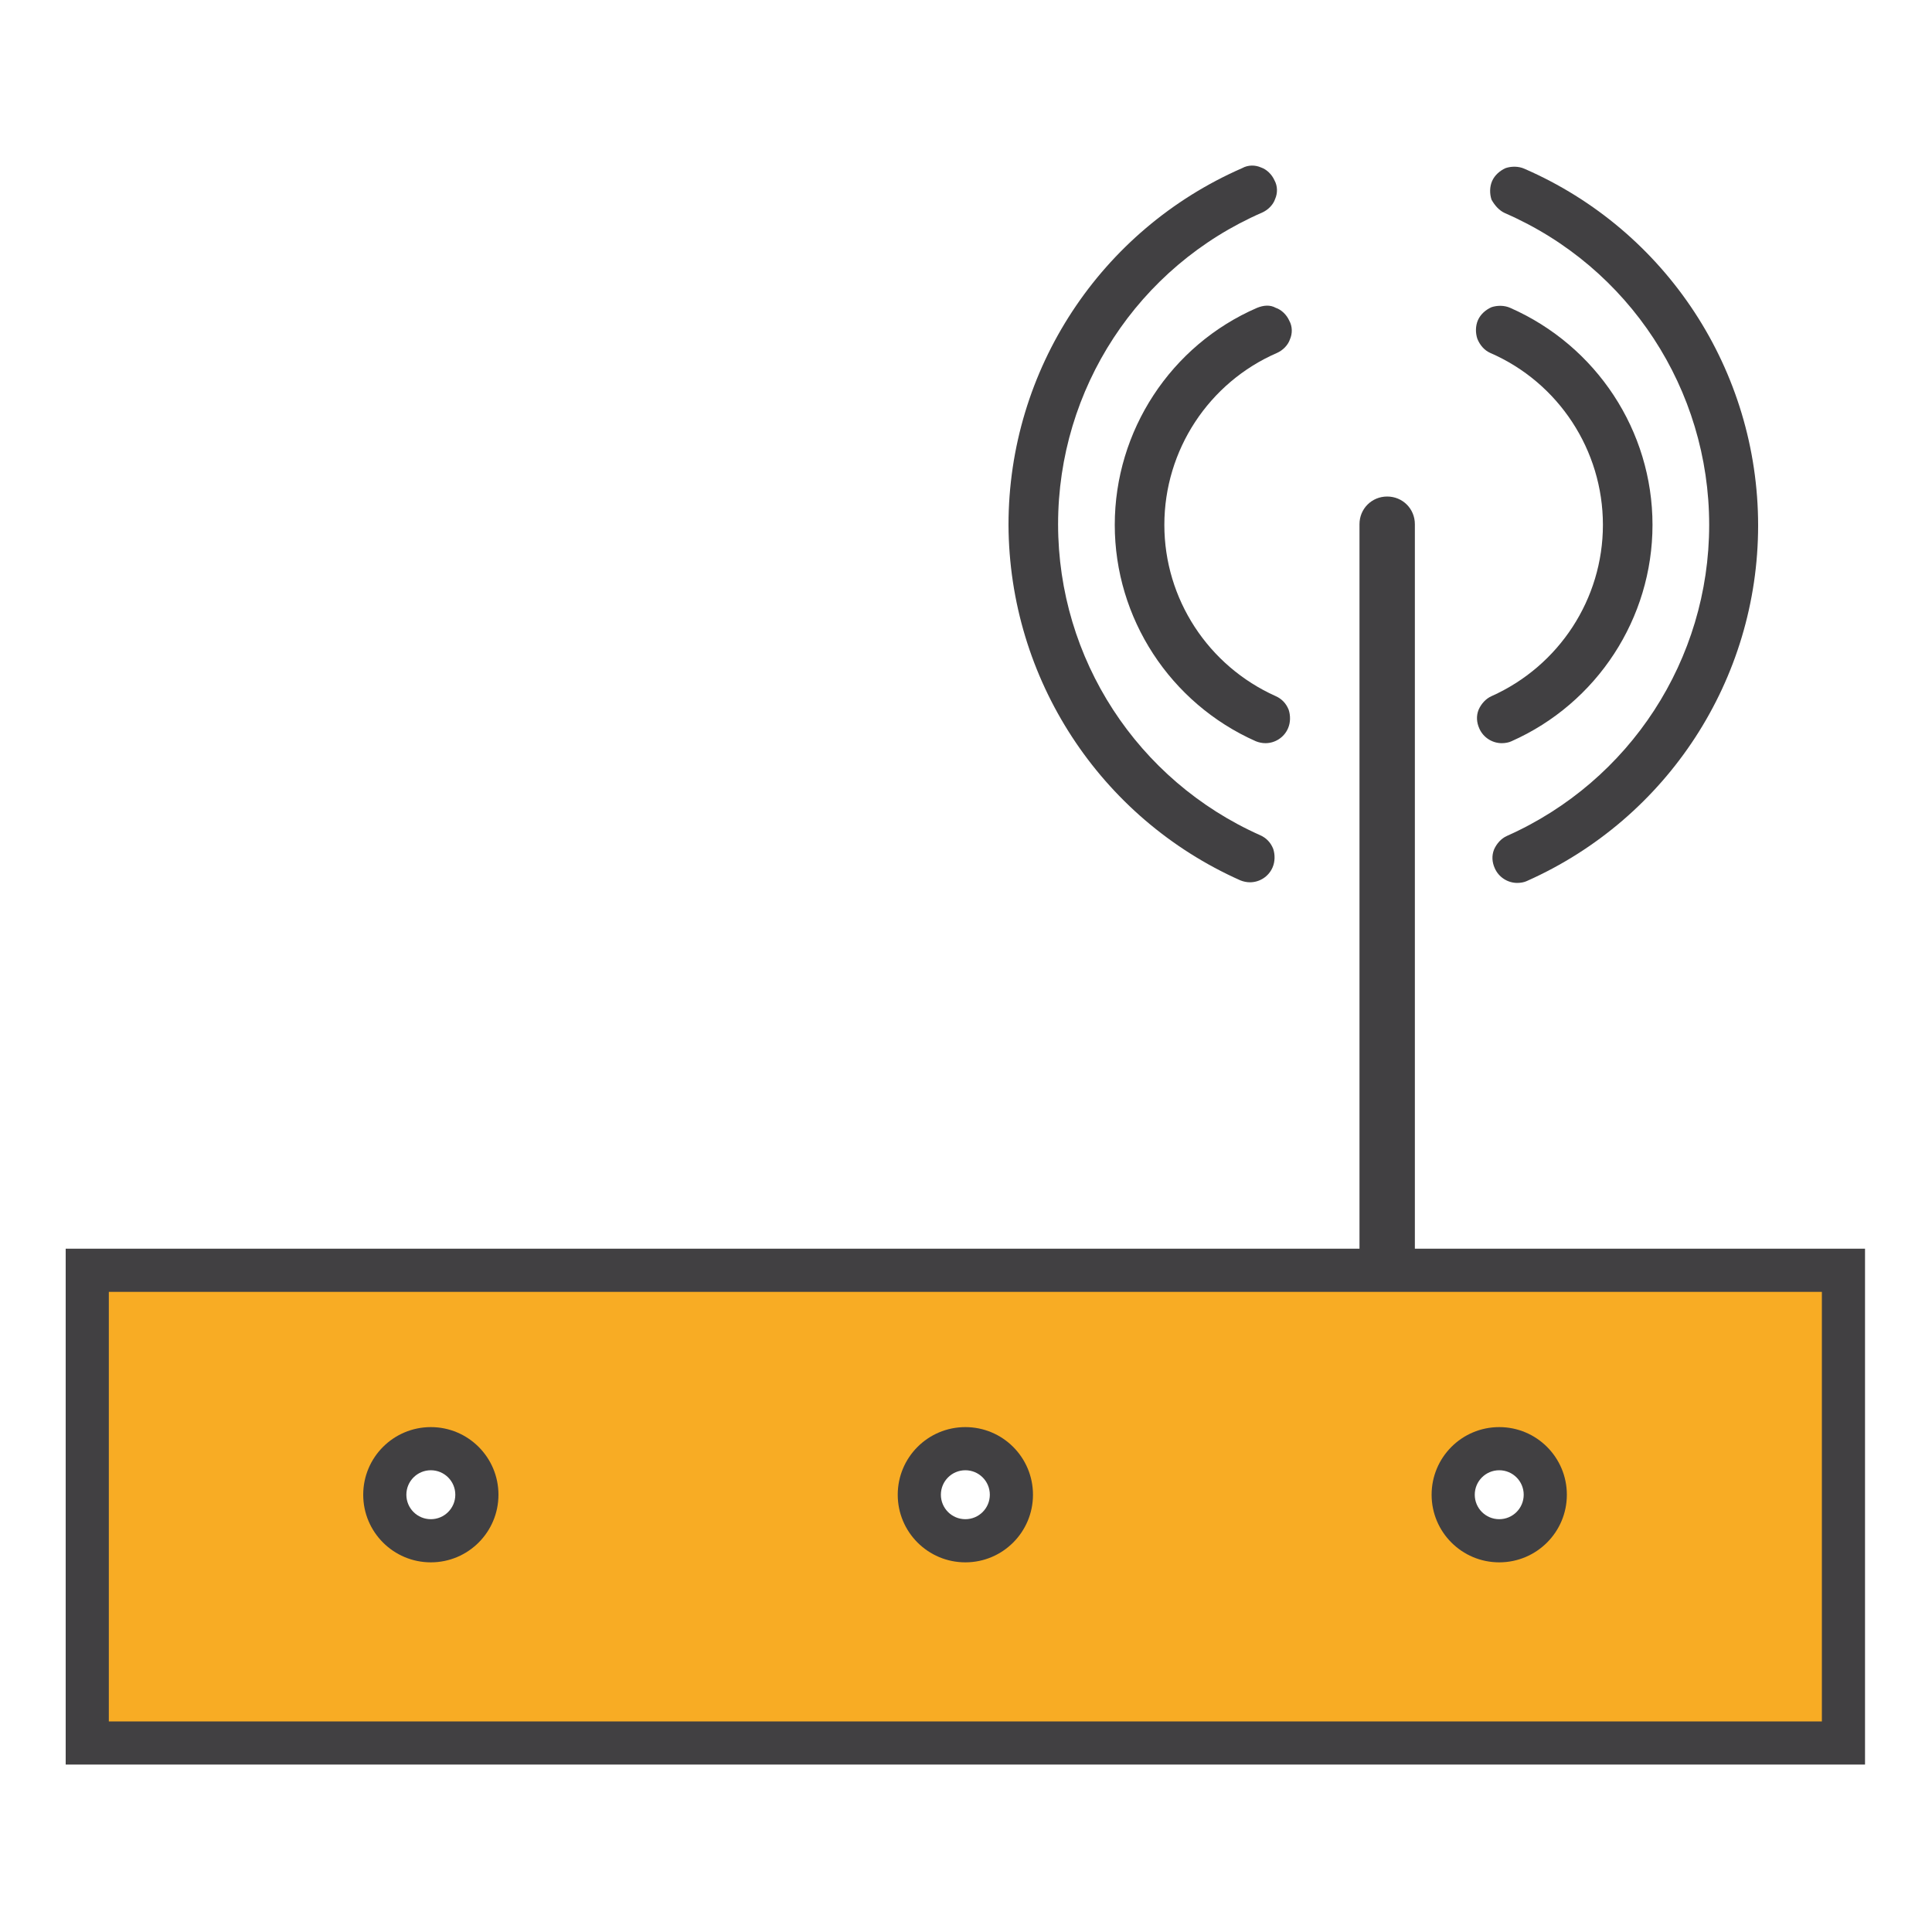 <?xml version="1.0" encoding="utf-8"?>
<!-- Generator: Adobe Illustrator 21.1.0, SVG Export Plug-In . SVG Version: 6.00 Build 0)  -->
<svg version="1.1" id="Layer_1" xmlns="http://www.w3.org/2000/svg" xmlns:xlink="http://www.w3.org/1999/xlink" x="0px" y="0px"
	 viewBox="0 0 300 300" style="enable-background:new 0 0 300 300;" xml:space="preserve">
<style type="text/css">
	.st0{fill:#F8AC24;}
	.st1{fill:#414042;}
</style>
<path class="st0" d="M13.8,195.9v75.8h272.3v-75.8H13.8z M66.9,238.8c-3.7,0-6.7-3-6.7-6.7c0-3.7,3-6.7,6.7-6.7c3.7,0,6.7,3,6.7,6.7
	C73.7,235.8,70.6,238.8,66.9,238.8z M149.9,238.8c-3.7,0-6.7-3-6.7-6.7c0-3.7,3-6.7,6.7-6.7c3.7,0,6.7,3,6.7,6.7
	C156.6,235.8,153.6,238.8,149.9,238.8z M232.8,238.8c-3.7,0-6.7-3-6.7-6.7c0-3.7,3-6.7,6.7-6.7c3.7,0,6.7,3,6.7,6.7
	C239.6,235.8,236.5,238.8,232.8,238.8z"/>
<g>
	<path class="st1" d="M219.7,193.9V81.4c0-2.4-1.9-4.3-4.3-4.3c-2.4,0-4.3,1.9-4.3,4.3v112.5l-200.9,0V274l279.4,0v-80.1
		L219.7,193.9z M16.9,267.3v-66.7l266,0l0,66.7L16.9,267.3z"/>
	<path class="st1" d="M66.9,221.6c-5.8,0-10.5,4.7-10.5,10.5c0,5.8,4.7,10.5,10.5,10.5c5.8,0,10.5-4.7,10.5-10.5
		C77.4,226.3,72.7,221.6,66.9,221.6z M66.9,235.9c-2.1,0-3.8-1.7-3.8-3.8c0-2.1,1.7-3.8,3.8-3.8c2.1,0,3.8,1.7,3.8,3.8
		C70.7,234.2,69,235.9,66.9,235.9z"/>
	<path class="st1" d="M149.9,221.6c-5.8,0-10.5,4.7-10.5,10.5s4.7,10.5,10.5,10.5c5.8,0,10.5-4.7,10.5-10.5
		C160.4,226.3,155.7,221.6,149.9,221.6z M149.9,235.9c-2.1,0-3.8-1.7-3.8-3.8c0-2.1,1.7-3.8,3.8-3.8c2.1,0,3.8,1.7,3.8,3.8
		C153.7,234.2,152,235.9,149.9,235.9z"/>
	<path class="st1" d="M232.8,221.6c-5.8,0-10.5,4.7-10.5,10.5c0,5.8,4.7,10.5,10.5,10.5c5.8,0,10.5-4.7,10.5-10.5
		S238.6,221.6,232.8,221.6z M232.8,235.9c-2.1,0-3.8-1.7-3.8-3.8c0-2.1,1.7-3.8,3.8-3.8c2.1,0,3.8,1.7,3.8,3.8
		C236.6,234.2,234.9,235.9,232.8,235.9z"/>
	<path class="st1" d="M231.4,54.8c10.6,4.6,17.5,15.1,17.5,26.7c0,11.5-6.8,21.9-17.3,26.6c-0.9,0.4-1.6,1.2-2,2.1
		c-0.4,1-0.3,2,0.1,2.9c0.6,1.4,2,2.3,3.5,2.3c0.5,0,1.1-0.1,1.5-0.3c13.3-5.9,21.9-19.1,21.9-33.6c0-14.6-8.7-27.8-22.1-33.7
		c-0.9-0.4-2-0.4-2.9-0.1c-0.9,0.4-1.7,1.1-2.1,2c-0.4,0.9-0.4,2-0.1,2.9C229.8,53.6,230.5,54.4,231.4,54.8z"/>
	<path class="st1" d="M233.7,33.1c19.3,8.4,31.7,27.4,31.7,48.4c0,20.9-12.3,39.8-31.4,48.3c-0.9,0.4-1.6,1.2-2,2.1
		c-0.4,1-0.3,2,0.1,2.9c0.6,1.4,2,2.3,3.5,2.3c0.5,0,1.1-0.1,1.5-0.3c21.8-9.7,35.9-31.3,35.9-55.2c0-24-14.2-45.8-36.3-55.4
		c-0.9-0.4-2-0.4-2.9-0.1c-0.9,0.4-1.7,1.1-2.1,2c-0.4,0.9-0.4,2-0.1,2.9C232.1,31.9,232.8,32.7,233.7,33.1z"/>
	<path class="st1" d="M195.2,47.8c-13.4,5.8-22.1,19.1-22.1,33.7c0,14.5,8.6,27.7,21.9,33.6c0.5,0.2,1,0.3,1.5,0.3
		c1.5,0,2.9-0.9,3.5-2.3c0.4-0.9,0.4-2,0.1-2.9c-0.4-1-1.1-1.7-2-2.1c-10.5-4.7-17.3-15.1-17.3-26.6c0-11.6,6.9-22.1,17.5-26.7
		c0.9-0.4,1.7-1.2,2-2.1c0.4-0.9,0.4-2-0.1-2.9c-0.4-0.9-1.2-1.7-2.1-2C197.2,47.3,196.2,47.4,195.2,47.8z"/>
	<path class="st1" d="M192.6,136.7c0.5,0.2,1,0.3,1.5,0.3c1.5,0,2.9-0.9,3.5-2.3c0.4-0.9,0.4-2,0.1-2.9c-0.4-1-1.1-1.7-2-2.1
		c-19.1-8.5-31.4-27.4-31.4-48.3c0-21,12.4-40,31.7-48.4c0.9-0.4,1.7-1.2,2-2.1c0.4-0.9,0.4-2-0.1-2.9c-0.4-0.9-1.2-1.7-2.1-2
		c-0.9-0.4-2-0.4-2.9,0.1c-22,9.6-36.3,31.3-36.3,55.4C156.7,105.4,170.8,127,192.6,136.7z"/>
</g>
</svg>
